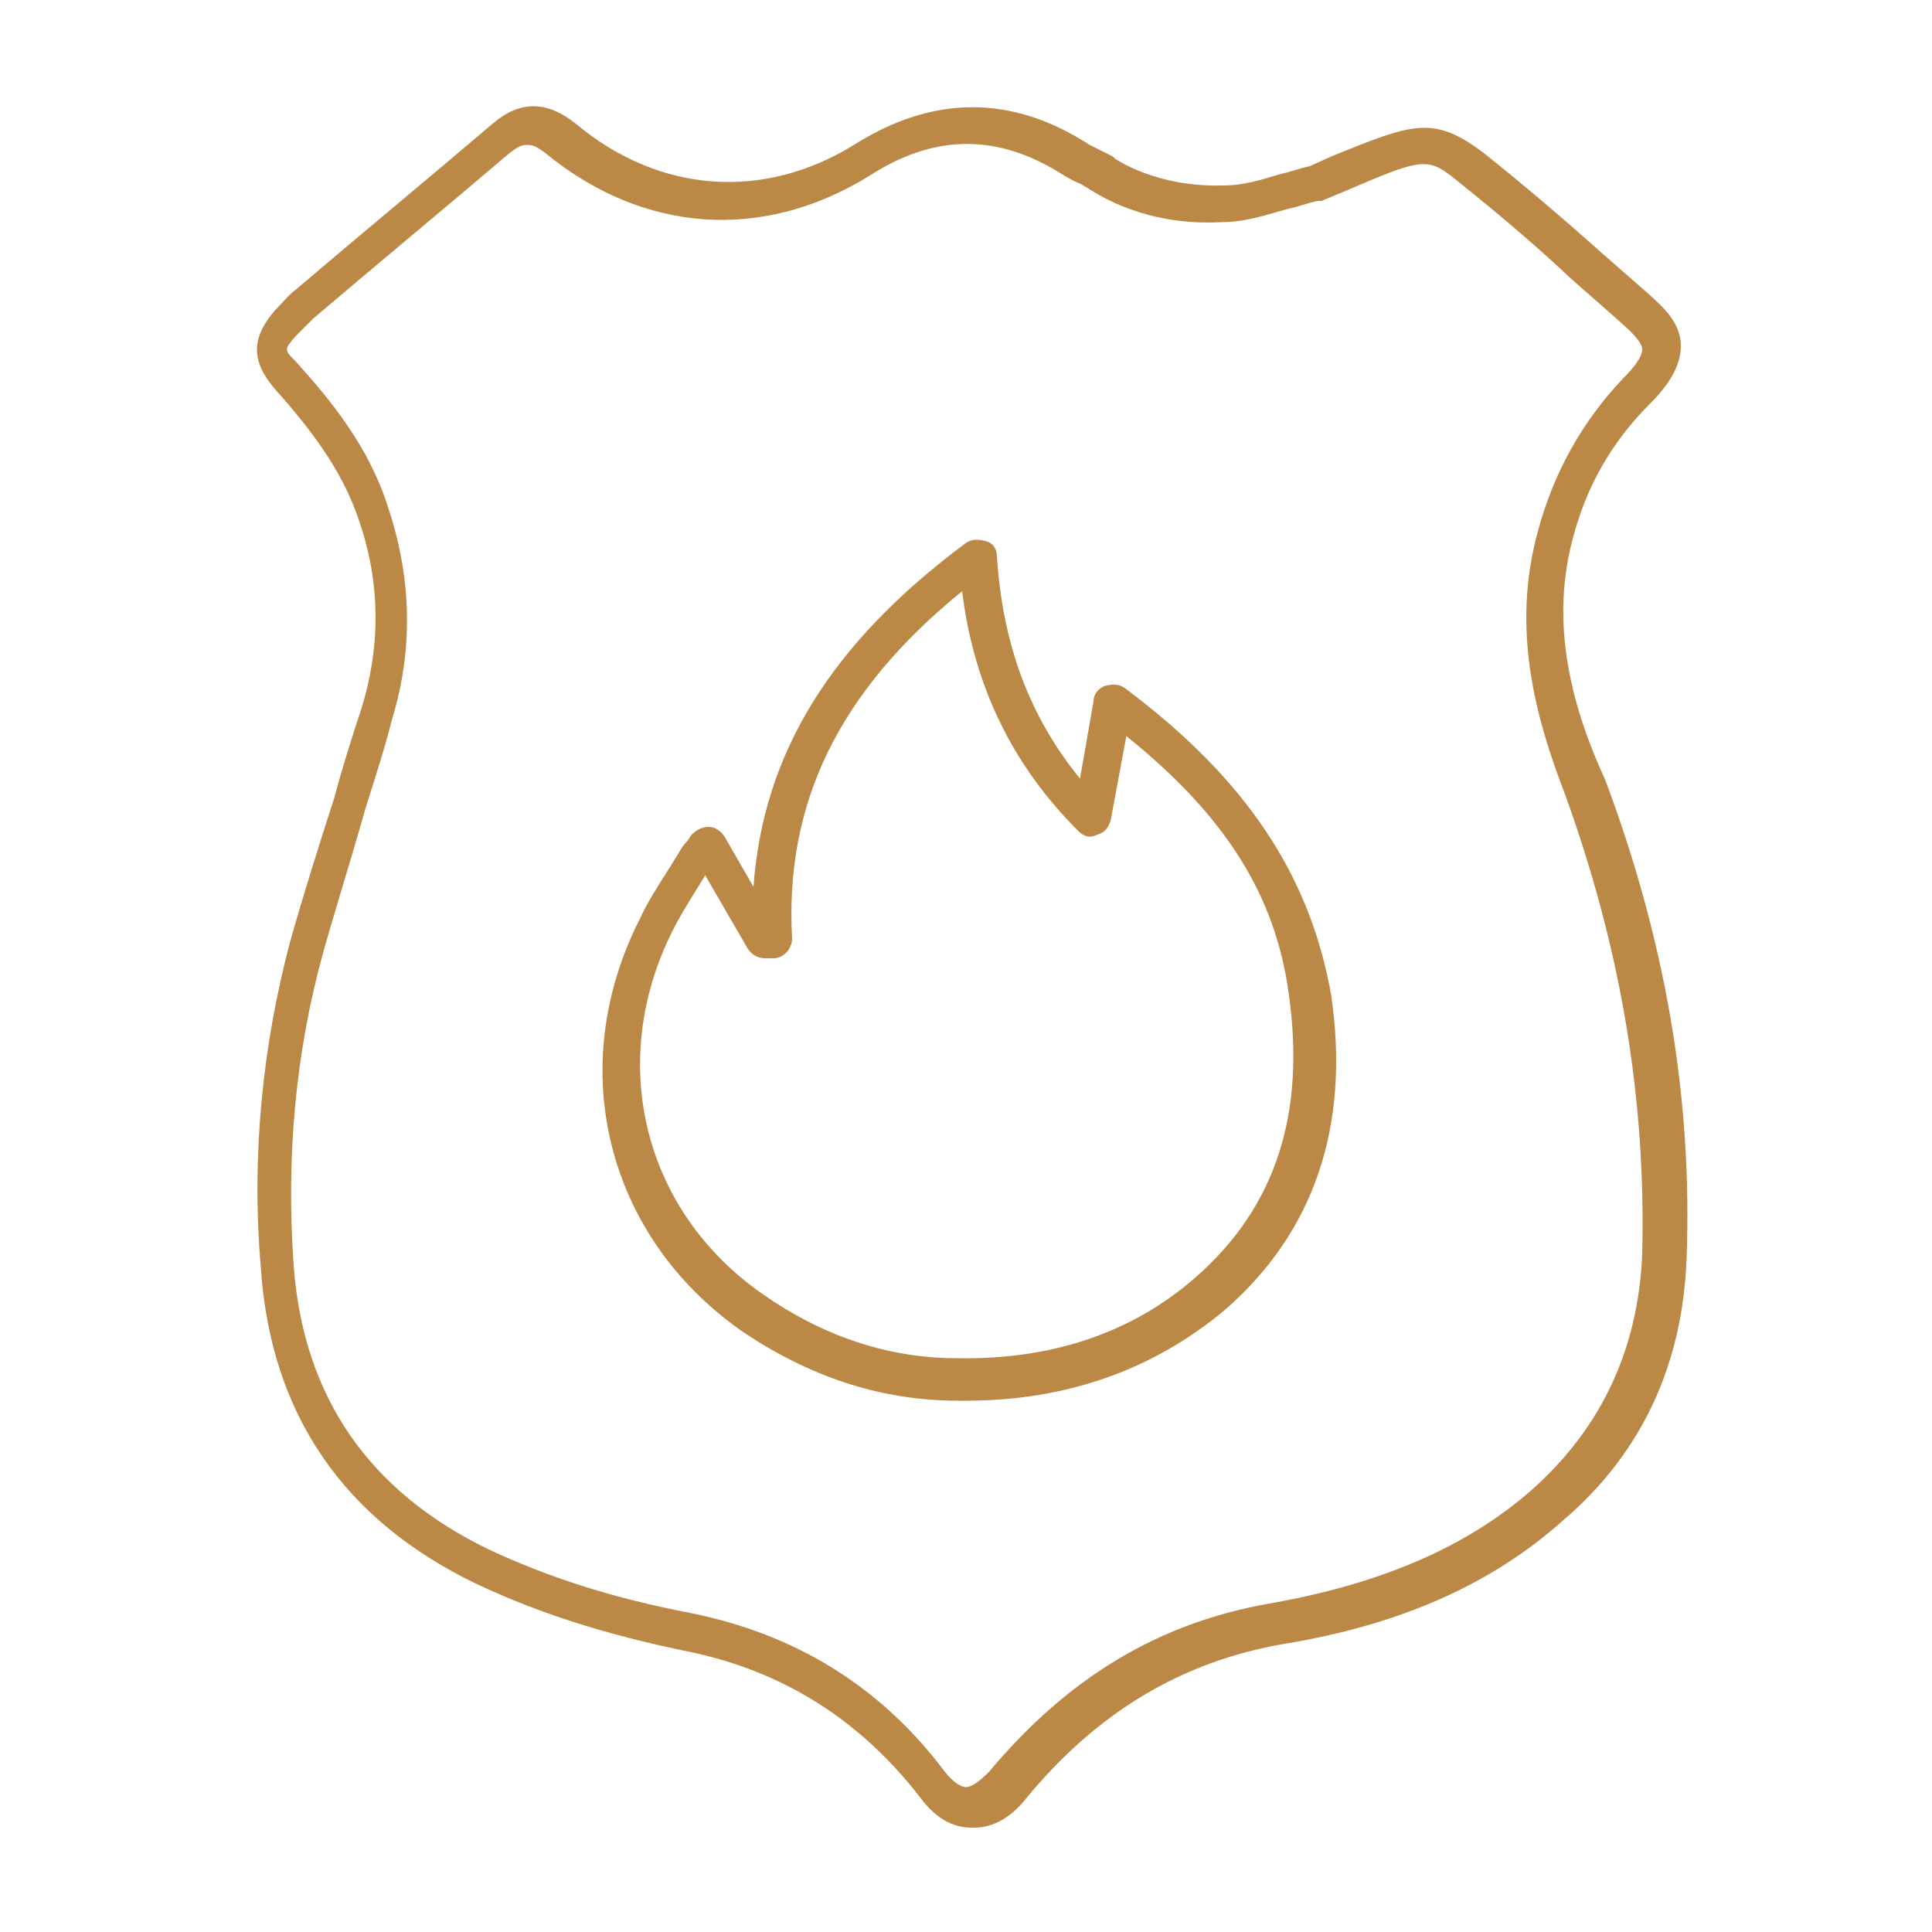 <?xml version="1.0" encoding="utf-8"?>
<!-- Generator: Adobe Illustrator 24.3.0, SVG Export Plug-In . SVG Version: 6.00 Build 0)  -->
<svg version="1.1" id="Layer_1" xmlns="http://www.w3.org/2000/svg" xmlns:xlink="http://www.w3.org/1999/xlink" x="0px" y="0px"
	 viewBox="0 0 100 100" style="enable-background:new 0 0 100 100;" xml:space="preserve">
<style type="text/css">
	.st0{fill:#BB8945;}
</style>
<path class="st0" d="M81.4,27.9c0.7-2.7,2-5,4-7c0.9-0.9,1.6-1.9,1.6-3c0-1.2-0.9-2-1.8-2.8c-0.8-0.7-1.6-1.4-2.4-2.1
	c-1.9-1.7-3.9-3.4-5.9-5c-2.7-2.1-3.8-1.6-8,0.1l-1.1,0.5c-0.5,0.1-1,0.3-1.5,0.4c-1,0.3-1.9,0.6-3,0.6c-3.5,0.1-5.6-1.4-5.6-1.4
	c0,0-0.1-0.1-0.1-0.1l-0.6-0.3c-0.2-0.1-0.4-0.2-0.6-0.3c-4-2.6-8.1-2.6-12.2,0c-4.7,2.9-10.1,2.5-14.4-1.1c-1.5-1.2-2.9-1.2-4.3,0
	c-3.4,2.9-6.8,5.7-10.2,8.6c-0.4,0.3-0.7,0.7-1.1,1.1c-1.2,1.4-1.2,2.6,0,4c1.6,1.8,3.5,4.1,4.4,6.9c1.1,3.2,1.1,6.5,0.1,9.7
	c-0.5,1.5-1,3.1-1.4,4.6c-0.8,2.5-1.6,5-2.3,7.5c-1.4,5.3-2,11-1.5,16.8c0.5,7.6,4.3,13.1,11.2,16.4c3.2,1.5,6.6,2.6,11,3.5
	c4.8,1,8.8,3.5,11.9,7.5c0.8,1.1,1.7,1.6,2.7,1.6c0,0,0,0,0.1,0c1,0,1.9-0.5,2.7-1.5c3.7-4.5,8.1-7.1,13.3-8
	c6.1-1,10.8-3.1,14.5-6.4c4.1-3.5,6.2-8.1,6.4-13.6c0.3-8.3-1.1-16.4-4.2-24.7C81.4,36.7,80.2,32.4,81.4,27.9z M85,64.9
	c-0.2,4.9-2.1,9-5.7,12.2c-3.4,3-7.9,4.9-13.6,5.9c-5.7,1-10.4,3.8-14.5,8.7c-0.5,0.5-0.9,0.8-1.2,0.8h0c-0.3,0-0.7-0.3-1.1-0.8
	c-3.3-4.4-7.7-7.1-13.1-8.2c-4.2-0.8-7.5-1.9-10.5-3.3c-6.2-3-9.6-7.9-10.1-14.7c-0.4-5.6,0.1-11,1.5-16.1c0.7-2.5,1.5-5,2.2-7.5
	c0.5-1.6,1-3.1,1.4-4.7c1.1-3.6,1-7.3-0.2-10.9c-1-3.2-3-5.6-4.8-7.6c-0.6-0.6-0.6-0.6,0-1.3c0.3-0.3,0.6-0.6,0.9-0.9
	c3.4-2.9,6.8-5.7,10.2-8.6c0.4-0.3,0.6-0.4,0.9-0.4s0.5,0.1,0.9,0.4c5.1,4.2,11.3,4.6,16.8,1.2c3.4-2.2,6.7-2.2,10.1,0
	c0.2,0.1,0.5,0.3,0.8,0.4l0.5,0.3c0.5,0.3,2.9,1.9,6.8,1.7c1.3,0,2.4-0.4,3.5-0.7c0.5-0.1,1-0.3,1.5-0.4c0.1,0,0.1,0,0.2,0l1.2-0.5
	c4.2-1.8,4.3-1.8,6-0.4c2,1.6,4,3.3,5.8,5c0.8,0.7,1.6,1.4,2.5,2.2c0.8,0.7,1.1,1.1,1.1,1.4c0,0.3-0.3,0.8-1,1.5
	c-2.1,2.2-3.6,4.9-4.4,7.9c-1.4,5.1-0.1,9.7,1.4,13.6C83.9,49.1,85.2,56.9,85,64.9z M58.2,35.6c-0.3-0.2-0.6-0.2-1-0.1
	c-0.3,0.1-0.6,0.4-0.6,0.8l-0.7,4c-2.6-3.2-4-6.9-4.3-11.5c0-0.4-0.2-0.7-0.6-0.8s-0.7-0.1-1,0.1c-7,5.2-10.5,10.9-11,17.8l-1.5-2.6
	c-0.2-0.3-0.5-0.5-0.8-0.5c-0.3,0-0.6,0.1-0.9,0.4l-0.2,0.3c-0.2,0.2-0.4,0.5-0.5,0.7c-0.2,0.3-0.3,0.5-0.5,0.8
	c-0.5,0.8-1.1,1.7-1.5,2.6c-3.9,7.7-1.7,16.4,5.3,21.3c3.4,2.3,7.1,3.6,11.2,3.6c0.1,0,0.2,0,0.4,0c5.2,0,9.7-1.6,13.4-4.7
	c4.6-4,6.5-9.5,5.5-16.3C67.8,45.3,64.5,40.3,58.2,35.6z M61.9,66.1c-3.3,2.9-7.5,4.3-12.4,4.2c-3.6,0-7-1.2-10-3.3
	c-6.2-4.3-8.1-12-4.7-18.8c0.4-0.8,0.9-1.6,1.4-2.4c0.1-0.2,0.2-0.3,0.3-0.5l2.2,3.8c0.2,0.3,0.5,0.5,0.9,0.5l0,0H40
	c0.3,0,0.5-0.1,0.7-0.3c0.2-0.2,0.3-0.5,0.3-0.7c-0.4-7,2.4-12.8,8.8-18c0.6,4.9,2.6,9,6,12.4c0.3,0.3,0.6,0.4,1,0.2
	c0.4-0.1,0.6-0.4,0.7-0.8l0.8-4.3c5.1,4.1,7.7,8.2,8.4,13.3C67.6,57.7,66,62.5,61.9,66.1z"/>
</svg>
